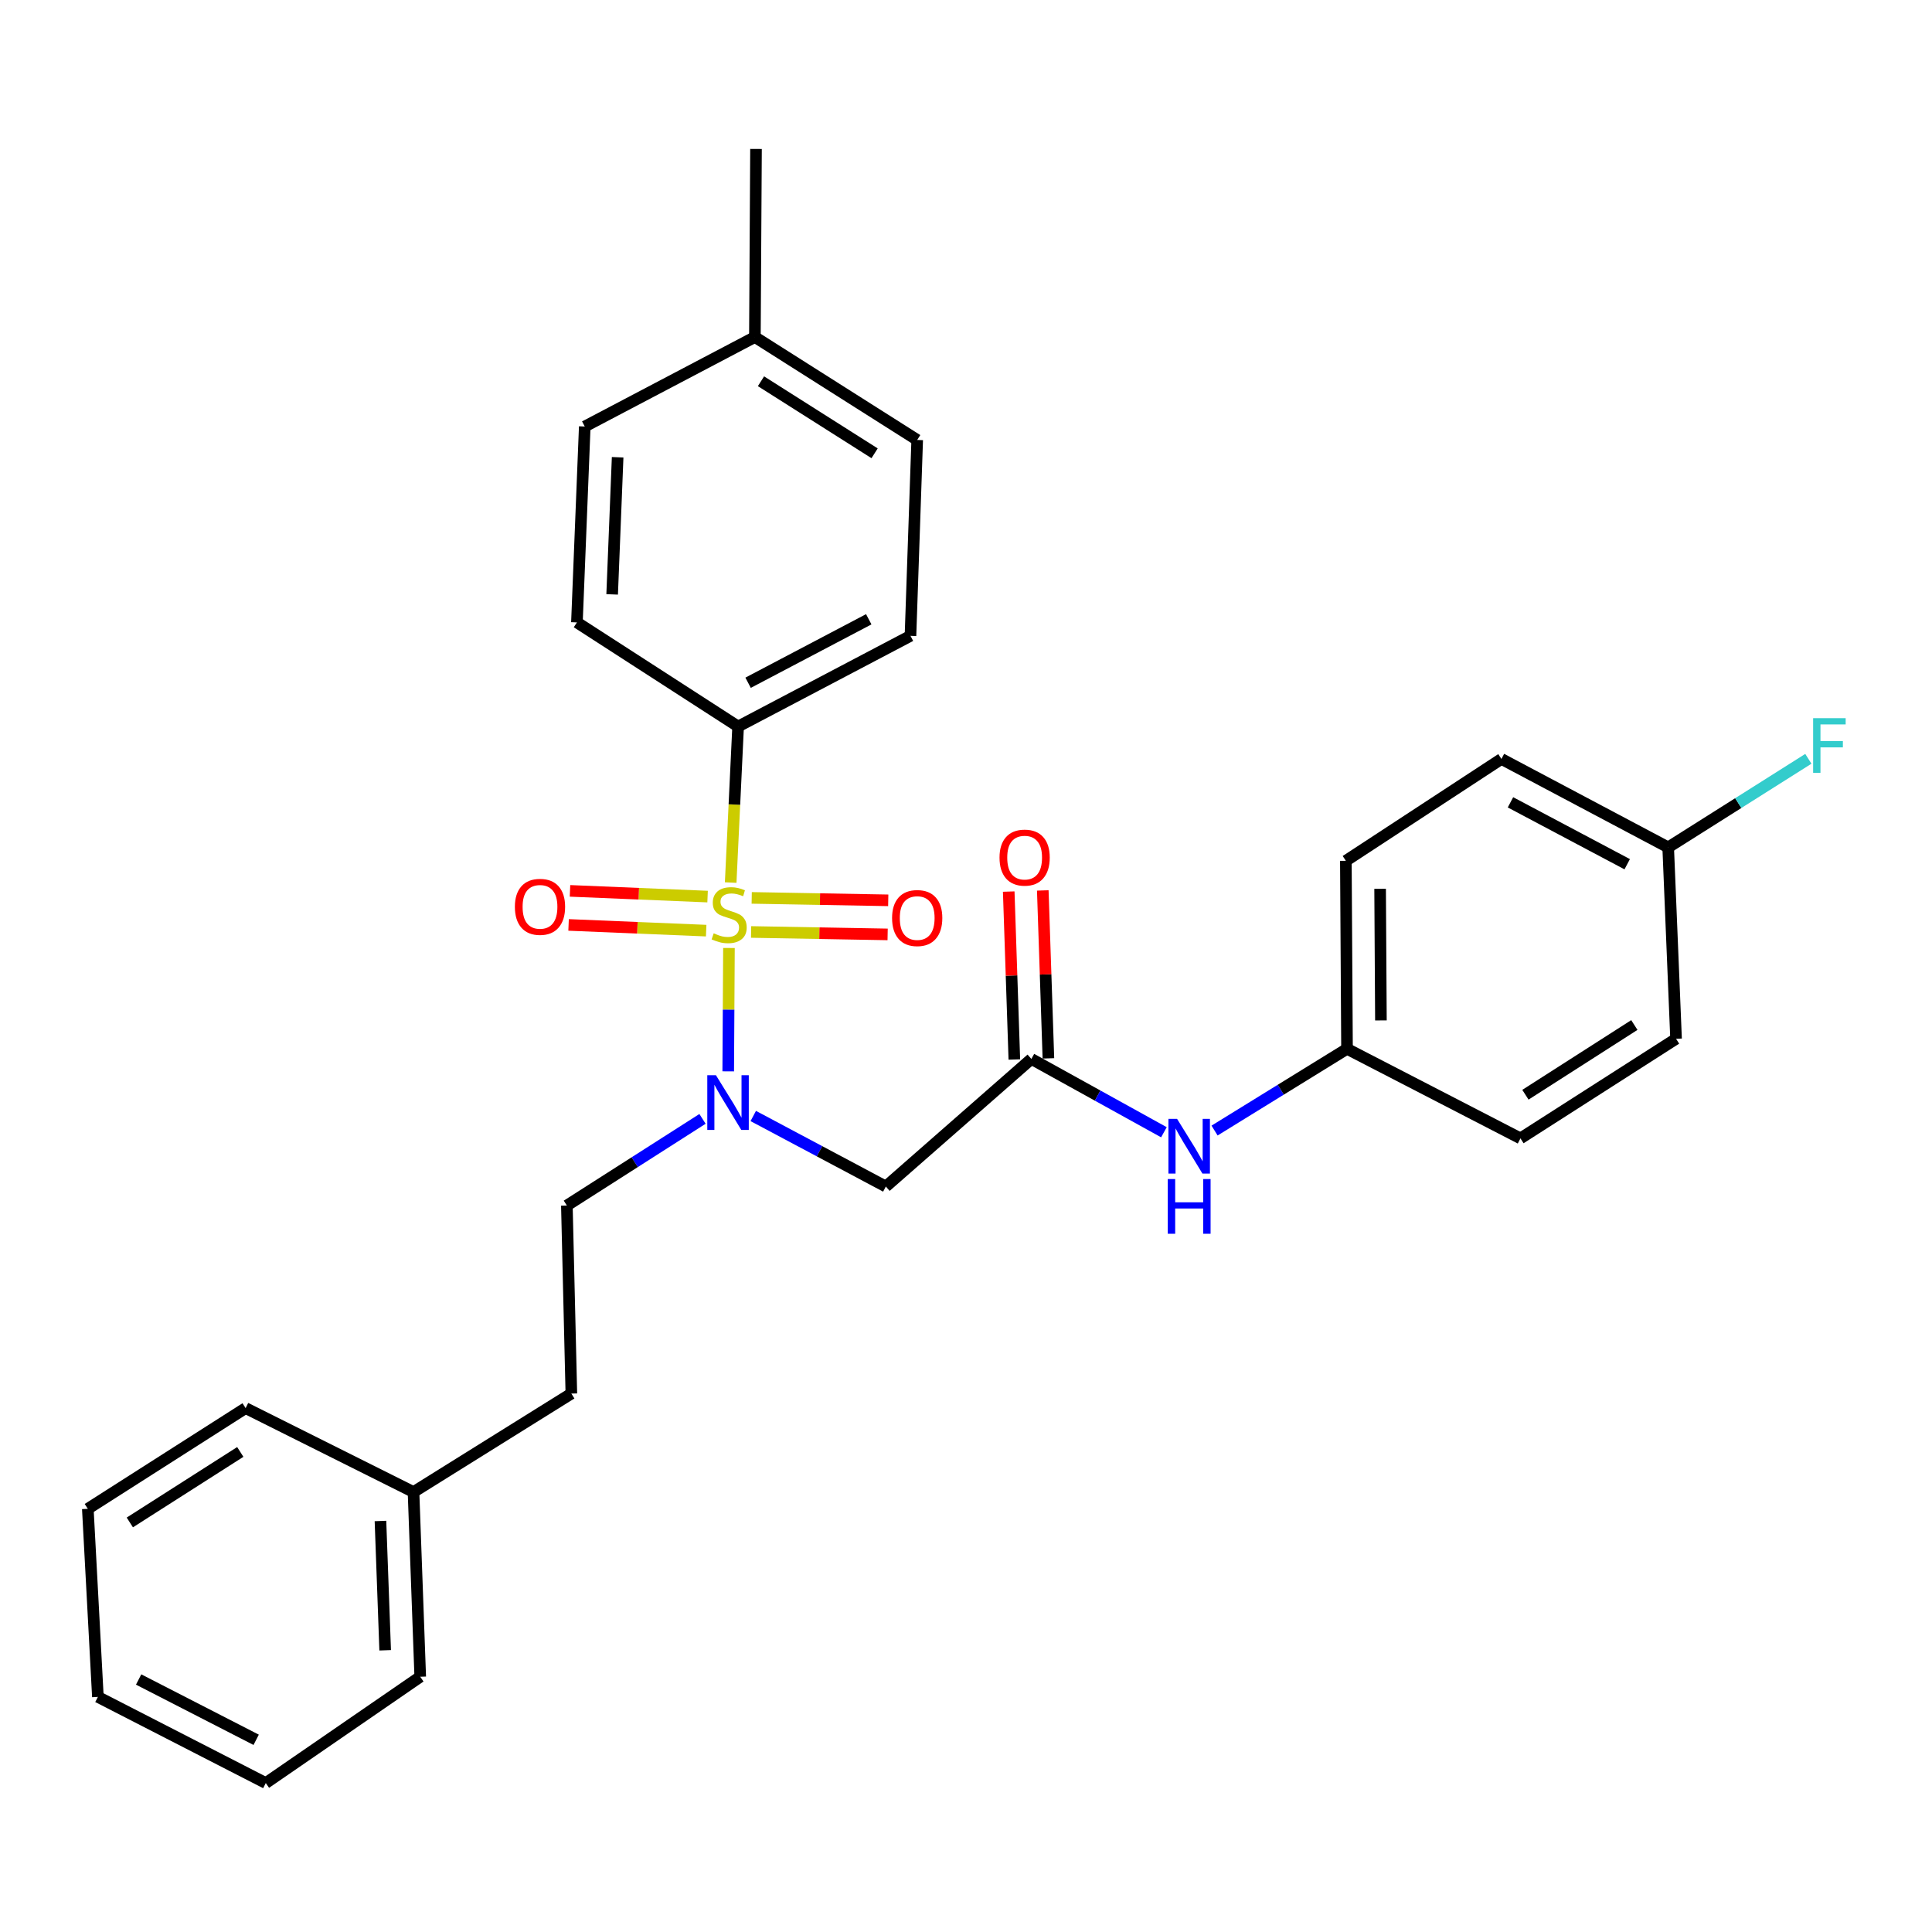 <?xml version='1.0' encoding='iso-8859-1'?>
<svg version='1.1' baseProfile='full'
              xmlns='http://www.w3.org/2000/svg'
                      xmlns:rdkit='http://www.rdkit.org/xml'
                      xmlns:xlink='http://www.w3.org/1999/xlink'
                  xml:space='preserve'
width='1000px' height='1000px' viewBox='0 0 1000 1000'>
<!-- END OF HEADER -->
<rect style='opacity:1.0;fill:#FFFFFF;stroke:none' width='1000' height='1000' x='0' y='0'> </rect>
<path class='bond-0' d='M 377.307,490.675 L 377.117,522.603' style='fill:none;fill-rule:evenodd;stroke:#CCCC00;stroke-width:6px;stroke-linecap:butt;stroke-linejoin:miter;stroke-opacity:1' />
<path class='bond-0' d='M 377.117,522.603 L 376.927,554.531' style='fill:none;fill-rule:evenodd;stroke:#0000FF;stroke-width:6px;stroke-linecap:butt;stroke-linejoin:miter;stroke-opacity:1' />
<path class='bond-3' d='M 378.198,456.806 L 380.122,416.424' style='fill:none;fill-rule:evenodd;stroke:#CCCC00;stroke-width:6px;stroke-linecap:butt;stroke-linejoin:miter;stroke-opacity:1' />
<path class='bond-3' d='M 380.122,416.424 L 382.045,376.042' style='fill:none;fill-rule:evenodd;stroke:#000000;stroke-width:6px;stroke-linecap:butt;stroke-linejoin:miter;stroke-opacity:1' />
<path class='bond-4' d='M 366.246,464.07 L 330.638,462.591' style='fill:none;fill-rule:evenodd;stroke:#CCCC00;stroke-width:6px;stroke-linecap:butt;stroke-linejoin:miter;stroke-opacity:1' />
<path class='bond-4' d='M 330.638,462.591 L 295.029,461.112' style='fill:none;fill-rule:evenodd;stroke:#FF0000;stroke-width:6px;stroke-linecap:butt;stroke-linejoin:miter;stroke-opacity:1' />
<path class='bond-4' d='M 365.514,481.696 L 329.905,480.217' style='fill:none;fill-rule:evenodd;stroke:#CCCC00;stroke-width:6px;stroke-linecap:butt;stroke-linejoin:miter;stroke-opacity:1' />
<path class='bond-4' d='M 329.905,480.217 L 294.297,478.738' style='fill:none;fill-rule:evenodd;stroke:#FF0000;stroke-width:6px;stroke-linecap:butt;stroke-linejoin:miter;stroke-opacity:1' />
<path class='bond-5' d='M 388.766,482.386 L 424.101,483.016' style='fill:none;fill-rule:evenodd;stroke:#CCCC00;stroke-width:6px;stroke-linecap:butt;stroke-linejoin:miter;stroke-opacity:1' />
<path class='bond-5' d='M 424.101,483.016 L 459.436,483.646' style='fill:none;fill-rule:evenodd;stroke:#FF0000;stroke-width:6px;stroke-linecap:butt;stroke-linejoin:miter;stroke-opacity:1' />
<path class='bond-5' d='M 389.08,464.748 L 424.416,465.378' style='fill:none;fill-rule:evenodd;stroke:#CCCC00;stroke-width:6px;stroke-linecap:butt;stroke-linejoin:miter;stroke-opacity:1' />
<path class='bond-5' d='M 424.416,465.378 L 459.751,466.008' style='fill:none;fill-rule:evenodd;stroke:#FF0000;stroke-width:6px;stroke-linecap:butt;stroke-linejoin:miter;stroke-opacity:1' />
<path class='bond-1' d='M 389.884,577.636 L 424.197,595.892' style='fill:none;fill-rule:evenodd;stroke:#0000FF;stroke-width:6px;stroke-linecap:butt;stroke-linejoin:miter;stroke-opacity:1' />
<path class='bond-1' d='M 424.197,595.892 L 458.509,614.147' style='fill:none;fill-rule:evenodd;stroke:#000000;stroke-width:6px;stroke-linecap:butt;stroke-linejoin:miter;stroke-opacity:1' />
<path class='bond-7' d='M 363.617,579.132 L 328.513,601.555' style='fill:none;fill-rule:evenodd;stroke:#0000FF;stroke-width:6px;stroke-linecap:butt;stroke-linejoin:miter;stroke-opacity:1' />
<path class='bond-7' d='M 328.513,601.555 L 293.409,623.977' style='fill:none;fill-rule:evenodd;stroke:#000000;stroke-width:6px;stroke-linecap:butt;stroke-linejoin:miter;stroke-opacity:1' />
<path class='bond-2' d='M 458.509,614.147 L 533.837,548.101' style='fill:none;fill-rule:evenodd;stroke:#000000;stroke-width:6px;stroke-linecap:butt;stroke-linejoin:miter;stroke-opacity:1' />
<path class='bond-6' d='M 533.837,548.101 L 568.139,567.076' style='fill:none;fill-rule:evenodd;stroke:#000000;stroke-width:6px;stroke-linecap:butt;stroke-linejoin:miter;stroke-opacity:1' />
<path class='bond-6' d='M 568.139,567.076 L 602.441,586.05' style='fill:none;fill-rule:evenodd;stroke:#0000FF;stroke-width:6px;stroke-linecap:butt;stroke-linejoin:miter;stroke-opacity:1' />
<path class='bond-8' d='M 542.652,547.806 L 541.198,504.347' style='fill:none;fill-rule:evenodd;stroke:#000000;stroke-width:6px;stroke-linecap:butt;stroke-linejoin:miter;stroke-opacity:1' />
<path class='bond-8' d='M 541.198,504.347 L 539.744,460.887' style='fill:none;fill-rule:evenodd;stroke:#FF0000;stroke-width:6px;stroke-linecap:butt;stroke-linejoin:miter;stroke-opacity:1' />
<path class='bond-8' d='M 525.021,548.396 L 523.567,504.937' style='fill:none;fill-rule:evenodd;stroke:#000000;stroke-width:6px;stroke-linecap:butt;stroke-linejoin:miter;stroke-opacity:1' />
<path class='bond-8' d='M 523.567,504.937 L 522.113,461.477' style='fill:none;fill-rule:evenodd;stroke:#FF0000;stroke-width:6px;stroke-linecap:butt;stroke-linejoin:miter;stroke-opacity:1' />
<path class='bond-9' d='M 382.045,376.042 L 471.26,329.107' style='fill:none;fill-rule:evenodd;stroke:#000000;stroke-width:6px;stroke-linecap:butt;stroke-linejoin:miter;stroke-opacity:1' />
<path class='bond-9' d='M 387.214,353.39 L 449.664,320.535' style='fill:none;fill-rule:evenodd;stroke:#000000;stroke-width:6px;stroke-linecap:butt;stroke-linejoin:miter;stroke-opacity:1' />
<path class='bond-10' d='M 382.045,376.042 L 298.613,322.159' style='fill:none;fill-rule:evenodd;stroke:#000000;stroke-width:6px;stroke-linecap:butt;stroke-linejoin:miter;stroke-opacity:1' />
<path class='bond-11' d='M 628.654,585.175 L 662.933,564.026' style='fill:none;fill-rule:evenodd;stroke:#0000FF;stroke-width:6px;stroke-linecap:butt;stroke-linejoin:miter;stroke-opacity:1' />
<path class='bond-11' d='M 662.933,564.026 L 697.212,542.877' style='fill:none;fill-rule:evenodd;stroke:#000000;stroke-width:6px;stroke-linecap:butt;stroke-linejoin:miter;stroke-opacity:1' />
<path class='bond-13' d='M 293.409,623.977 L 295.732,721.307' style='fill:none;fill-rule:evenodd;stroke:#000000;stroke-width:6px;stroke-linecap:butt;stroke-linejoin:miter;stroke-opacity:1' />
<path class='bond-14' d='M 471.26,329.107 L 474.739,227.721' style='fill:none;fill-rule:evenodd;stroke:#000000;stroke-width:6px;stroke-linecap:butt;stroke-linejoin:miter;stroke-opacity:1' />
<path class='bond-15' d='M 298.613,322.159 L 302.671,220.762' style='fill:none;fill-rule:evenodd;stroke:#000000;stroke-width:6px;stroke-linecap:butt;stroke-linejoin:miter;stroke-opacity:1' />
<path class='bond-15' d='M 316.849,307.655 L 319.689,236.677' style='fill:none;fill-rule:evenodd;stroke:#000000;stroke-width:6px;stroke-linecap:butt;stroke-linejoin:miter;stroke-opacity:1' />
<path class='bond-18' d='M 697.212,542.877 L 786.985,589.224' style='fill:none;fill-rule:evenodd;stroke:#000000;stroke-width:6px;stroke-linecap:butt;stroke-linejoin:miter;stroke-opacity:1' />
<path class='bond-19' d='M 697.212,542.877 L 696.614,445.558' style='fill:none;fill-rule:evenodd;stroke:#000000;stroke-width:6px;stroke-linecap:butt;stroke-linejoin:miter;stroke-opacity:1' />
<path class='bond-19' d='M 714.763,528.171 L 714.345,460.047' style='fill:none;fill-rule:evenodd;stroke:#000000;stroke-width:6px;stroke-linecap:butt;stroke-linejoin:miter;stroke-opacity:1' />
<path class='bond-12' d='M 863.449,438.599 L 777.136,392.831' style='fill:none;fill-rule:evenodd;stroke:#000000;stroke-width:6px;stroke-linecap:butt;stroke-linejoin:miter;stroke-opacity:1' />
<path class='bond-12' d='M 842.238,447.32 L 781.818,415.282' style='fill:none;fill-rule:evenodd;stroke:#000000;stroke-width:6px;stroke-linecap:butt;stroke-linejoin:miter;stroke-opacity:1' />
<path class='bond-17' d='M 863.449,438.599 L 899.727,415.68' style='fill:none;fill-rule:evenodd;stroke:#000000;stroke-width:6px;stroke-linecap:butt;stroke-linejoin:miter;stroke-opacity:1' />
<path class='bond-17' d='M 899.727,415.68 L 936.004,392.761' style='fill:none;fill-rule:evenodd;stroke:#33CCCC;stroke-width:6px;stroke-linecap:butt;stroke-linejoin:miter;stroke-opacity:1' />
<path class='bond-31' d='M 863.449,438.599 L 867.526,537.673' style='fill:none;fill-rule:evenodd;stroke:#000000;stroke-width:6px;stroke-linecap:butt;stroke-linejoin:miter;stroke-opacity:1' />
<path class='bond-22' d='M 295.732,721.307 L 214.034,772.279' style='fill:none;fill-rule:evenodd;stroke:#000000;stroke-width:6px;stroke-linecap:butt;stroke-linejoin:miter;stroke-opacity:1' />
<path class='bond-29' d='M 474.739,227.721 L 390.729,174.445' style='fill:none;fill-rule:evenodd;stroke:#000000;stroke-width:6px;stroke-linecap:butt;stroke-linejoin:miter;stroke-opacity:1' />
<path class='bond-29' d='M 452.69,234.627 L 393.883,197.334' style='fill:none;fill-rule:evenodd;stroke:#000000;stroke-width:6px;stroke-linecap:butt;stroke-linejoin:miter;stroke-opacity:1' />
<path class='bond-16' d='M 302.671,220.762 L 390.729,174.445' style='fill:none;fill-rule:evenodd;stroke:#000000;stroke-width:6px;stroke-linecap:butt;stroke-linejoin:miter;stroke-opacity:1' />
<path class='bond-23' d='M 390.729,174.445 L 391.307,77.096' style='fill:none;fill-rule:evenodd;stroke:#000000;stroke-width:6px;stroke-linecap:butt;stroke-linejoin:miter;stroke-opacity:1' />
<path class='bond-20' d='M 786.985,589.224 L 867.526,537.673' style='fill:none;fill-rule:evenodd;stroke:#000000;stroke-width:6px;stroke-linecap:butt;stroke-linejoin:miter;stroke-opacity:1' />
<path class='bond-20' d='M 789.556,566.634 L 845.935,530.548' style='fill:none;fill-rule:evenodd;stroke:#000000;stroke-width:6px;stroke-linecap:butt;stroke-linejoin:miter;stroke-opacity:1' />
<path class='bond-21' d='M 696.614,445.558 L 777.136,392.831' style='fill:none;fill-rule:evenodd;stroke:#000000;stroke-width:6px;stroke-linecap:butt;stroke-linejoin:miter;stroke-opacity:1' />
<path class='bond-24' d='M 214.034,772.279 L 217.513,867.884' style='fill:none;fill-rule:evenodd;stroke:#000000;stroke-width:6px;stroke-linecap:butt;stroke-linejoin:miter;stroke-opacity:1' />
<path class='bond-24' d='M 196.927,787.262 L 199.362,854.185' style='fill:none;fill-rule:evenodd;stroke:#000000;stroke-width:6px;stroke-linecap:butt;stroke-linejoin:miter;stroke-opacity:1' />
<path class='bond-25' d='M 214.034,772.279 L 127.133,728.834' style='fill:none;fill-rule:evenodd;stroke:#000000;stroke-width:6px;stroke-linecap:butt;stroke-linejoin:miter;stroke-opacity:1' />
<path class='bond-27' d='M 217.513,867.884 L 137.57,922.904' style='fill:none;fill-rule:evenodd;stroke:#000000;stroke-width:6px;stroke-linecap:butt;stroke-linejoin:miter;stroke-opacity:1' />
<path class='bond-26' d='M 127.133,728.834 L 45.455,780.963' style='fill:none;fill-rule:evenodd;stroke:#000000;stroke-width:6px;stroke-linecap:butt;stroke-linejoin:miter;stroke-opacity:1' />
<path class='bond-26' d='M 124.372,751.523 L 67.197,788.014' style='fill:none;fill-rule:evenodd;stroke:#000000;stroke-width:6px;stroke-linecap:butt;stroke-linejoin:miter;stroke-opacity:1' />
<path class='bond-28' d='M 45.455,780.963 L 50.668,878.312' style='fill:none;fill-rule:evenodd;stroke:#000000;stroke-width:6px;stroke-linecap:butt;stroke-linejoin:miter;stroke-opacity:1' />
<path class='bond-30' d='M 137.57,922.904 L 50.668,878.312' style='fill:none;fill-rule:evenodd;stroke:#000000;stroke-width:6px;stroke-linecap:butt;stroke-linejoin:miter;stroke-opacity:1' />
<path class='bond-30' d='M 132.589,900.52 L 71.757,869.305' style='fill:none;fill-rule:evenodd;stroke:#000000;stroke-width:6px;stroke-linecap:butt;stroke-linejoin:miter;stroke-opacity:1' />
<path  class='atom-0' d='M 369.41 483.082
Q 369.73 483.202, 371.05 483.762
Q 372.37 484.322, 373.81 484.682
Q 375.29 485.002, 376.73 485.002
Q 379.41 485.002, 380.97 483.722
Q 382.53 482.402, 382.53 480.122
Q 382.53 478.562, 381.73 477.602
Q 380.97 476.642, 379.77 476.122
Q 378.57 475.602, 376.57 475.002
Q 374.05 474.242, 372.53 473.522
Q 371.05 472.802, 369.97 471.282
Q 368.93 469.762, 368.93 467.202
Q 368.93 463.642, 371.33 461.442
Q 373.77 459.242, 378.57 459.242
Q 381.85 459.242, 385.57 460.802
L 384.65 463.882
Q 381.25 462.482, 378.69 462.482
Q 375.93 462.482, 374.41 463.642
Q 372.89 464.762, 372.93 466.722
Q 372.93 468.242, 373.69 469.162
Q 374.49 470.082, 375.61 470.602
Q 376.77 471.122, 378.69 471.722
Q 381.25 472.522, 382.77 473.322
Q 384.29 474.122, 385.37 475.762
Q 386.49 477.362, 386.49 480.122
Q 386.49 484.042, 383.85 486.162
Q 381.25 488.242, 376.89 488.242
Q 374.37 488.242, 372.45 487.682
Q 370.57 487.162, 368.33 486.242
L 369.41 483.082
' fill='#CCCC00'/>
<path  class='atom-1' d='M 370.571 556.532
L 379.851 571.532
Q 380.771 573.012, 382.251 575.692
Q 383.731 578.372, 383.811 578.532
L 383.811 556.532
L 387.571 556.532
L 387.571 584.852
L 383.691 584.852
L 373.731 568.452
Q 372.571 566.532, 371.331 564.332
Q 370.131 562.132, 369.771 561.452
L 369.771 584.852
L 366.091 584.852
L 366.091 556.532
L 370.571 556.532
' fill='#0000FF'/>
<path  class='atom-5' d='M 266.502 469.375
Q 266.502 462.575, 269.862 458.775
Q 273.222 454.975, 279.502 454.975
Q 285.782 454.975, 289.142 458.775
Q 292.502 462.575, 292.502 469.375
Q 292.502 476.255, 289.102 480.175
Q 285.702 484.055, 279.502 484.055
Q 273.262 484.055, 269.862 480.175
Q 266.502 476.295, 266.502 469.375
M 279.502 480.855
Q 283.822 480.855, 286.142 477.975
Q 288.502 475.055, 288.502 469.375
Q 288.502 463.815, 286.142 461.015
Q 283.822 458.175, 279.502 458.175
Q 275.182 458.175, 272.822 460.975
Q 270.502 463.775, 270.502 469.375
Q 270.502 475.095, 272.822 477.975
Q 275.182 480.855, 279.502 480.855
' fill='#FF0000'/>
<path  class='atom-6' d='M 461.739 475.177
Q 461.739 468.377, 465.099 464.577
Q 468.459 460.777, 474.739 460.777
Q 481.019 460.777, 484.379 464.577
Q 487.739 468.377, 487.739 475.177
Q 487.739 482.057, 484.339 485.977
Q 480.939 489.857, 474.739 489.857
Q 468.499 489.857, 465.099 485.977
Q 461.739 482.097, 461.739 475.177
M 474.739 486.657
Q 479.059 486.657, 481.379 483.777
Q 483.739 480.857, 483.739 475.177
Q 483.739 469.617, 481.379 466.817
Q 479.059 463.977, 474.739 463.977
Q 470.419 463.977, 468.059 466.777
Q 465.739 469.577, 465.739 475.177
Q 465.739 480.897, 468.059 483.777
Q 470.419 486.657, 474.739 486.657
' fill='#FF0000'/>
<path  class='atom-7' d='M 609.255 579.122
L 618.535 594.122
Q 619.455 595.602, 620.935 598.282
Q 622.415 600.962, 622.495 601.122
L 622.495 579.122
L 626.255 579.122
L 626.255 607.442
L 622.375 607.442
L 612.415 591.042
Q 611.255 589.122, 610.015 586.922
Q 608.815 584.722, 608.455 584.042
L 608.455 607.442
L 604.775 607.442
L 604.775 579.122
L 609.255 579.122
' fill='#0000FF'/>
<path  class='atom-7' d='M 604.435 610.274
L 608.275 610.274
L 608.275 622.314
L 622.755 622.314
L 622.755 610.274
L 626.595 610.274
L 626.595 638.594
L 622.755 638.594
L 622.755 625.514
L 608.275 625.514
L 608.275 638.594
L 604.435 638.594
L 604.435 610.274
' fill='#0000FF'/>
<path  class='atom-9' d='M 517.348 443.893
Q 517.348 437.093, 520.708 433.293
Q 524.068 429.493, 530.348 429.493
Q 536.628 429.493, 539.988 433.293
Q 543.348 437.093, 543.348 443.893
Q 543.348 450.773, 539.948 454.693
Q 536.548 458.573, 530.348 458.573
Q 524.108 458.573, 520.708 454.693
Q 517.348 450.813, 517.348 443.893
M 530.348 455.373
Q 534.668 455.373, 536.988 452.493
Q 539.348 449.573, 539.348 443.893
Q 539.348 438.333, 536.988 435.533
Q 534.668 432.693, 530.348 432.693
Q 526.028 432.693, 523.668 435.493
Q 521.348 438.293, 521.348 443.893
Q 521.348 449.613, 523.668 452.493
Q 526.028 455.373, 530.348 455.373
' fill='#FF0000'/>
<path  class='atom-18' d='M 938.471 371.722
L 955.311 371.722
L 955.311 374.962
L 942.271 374.962
L 942.271 383.562
L 953.871 383.562
L 953.871 386.842
L 942.271 386.842
L 942.271 400.042
L 938.471 400.042
L 938.471 371.722
' fill='#33CCCC'/>
</svg>
